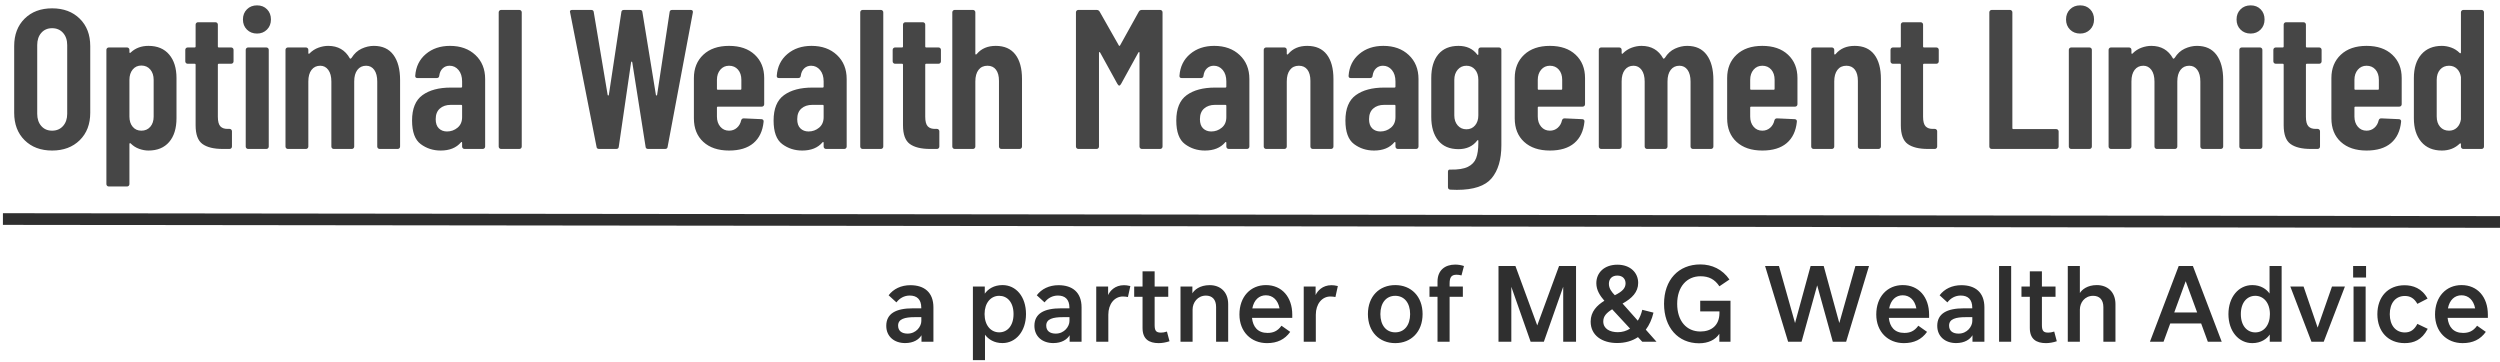 <?xml version="1.0" encoding="UTF-8"?>
<svg width="428px" height="62px" viewBox="0 0 428 62" version="1.1" xmlns="http://www.w3.org/2000/svg" xmlns:xlink="http://www.w3.org/1999/xlink">
    <!-- Generator: Sketch 60.1 (88133) - https://sketch.com -->
    <title>Optimal Wealth Management Limited</title>
    <desc>Created with Sketch.</desc>
    <g id="Page-1" stroke="none" stroke-width="1" fill="none" fill-rule="evenodd">
        <g id="Optimal-Wealth-Management-Limited" transform="translate(1, -26)">
            <rect id="Rectangle" x="0" y="0" width="500" height="120"></rect>
            <rect id="Rectangle" x="0" y="0" width="500" height="120"></rect>
            <path d="M7.922,51.772 C9.871,51.772 11.447,51.183 12.648,50.004 C13.849,48.825 14.45,47.261 14.45,45.312 L14.45,45.312 L14.45,33.888 C14.45,31.939 13.849,30.375 12.648,29.196 C11.447,28.017 9.871,27.428 7.922,27.428 C5.973,27.428 4.403,28.017 3.213,29.196 C2.023,30.375 1.428,31.939 1.428,33.888 L1.428,33.888 L1.428,45.312 C1.428,47.261 2.023,48.825 3.213,50.004 C4.403,51.183 5.973,51.772 7.922,51.772 Z M7.922,48.372 C7.151,48.372 6.534,48.106 6.069,47.573 C5.604,47.04 5.372,46.343 5.372,45.482 L5.372,45.482 L5.372,33.718 C5.372,32.857 5.604,32.16 6.069,31.627 C6.534,31.094 7.151,30.828 7.922,30.828 C8.693,30.828 9.316,31.094 9.792,31.627 C10.268,32.16 10.506,32.857 10.506,33.718 L10.506,33.718 L10.506,45.482 C10.506,46.343 10.268,47.04 9.792,47.573 C9.316,48.106 8.693,48.372 7.922,48.372 Z M20.75,57.926 C20.863,57.926 20.959,57.886 21.039,57.807 C21.118,57.728 21.158,57.631 21.158,57.518 L21.158,57.518 L21.158,50.65 C21.158,50.582 21.18,50.537 21.226,50.514 C21.271,50.491 21.316,50.503 21.362,50.548 C21.792,50.979 22.28,51.29 22.824,51.483 C23.368,51.676 23.9,51.772 24.422,51.772 C25.94,51.772 27.119,51.285 27.958,50.31 C28.796,49.335 29.216,47.975 29.216,46.23 L29.216,46.23 L29.216,39.362 C29.216,37.662 28.796,36.319 27.958,35.333 C27.119,34.347 25.94,33.854 24.422,33.854 C23.22,33.854 22.223,34.217 21.43,34.942 C21.362,35.033 21.299,35.072 21.243,35.061 C21.186,35.05 21.158,35.01 21.158,34.942 L21.158,34.942 L21.158,34.534 C21.158,34.421 21.118,34.324 21.039,34.245 C20.959,34.166 20.863,34.126 20.75,34.126 L20.75,34.126 L17.622,34.126 C17.508,34.126 17.412,34.166 17.333,34.245 C17.253,34.324 17.214,34.421 17.214,34.534 L17.214,34.534 L17.214,57.518 C17.214,57.631 17.253,57.728 17.333,57.807 C17.412,57.886 17.508,57.926 17.622,57.926 L17.622,57.926 L20.75,57.926 Z M23.198,48.372 C22.586,48.372 22.093,48.151 21.719,47.709 C21.345,47.267 21.158,46.683 21.158,45.958 L21.158,45.958 L21.158,39.668 C21.158,38.943 21.345,38.353 21.719,37.9 C22.093,37.447 22.586,37.22 23.198,37.22 C23.832,37.22 24.342,37.447 24.728,37.9 C25.113,38.353 25.306,38.943 25.306,39.668 L25.306,39.668 L25.306,45.958 C25.306,46.683 25.113,47.267 24.728,47.709 C24.342,48.151 23.832,48.372 23.198,48.372 Z M38.303,51.5 C38.417,51.5 38.513,51.46 38.592,51.381 C38.672,51.302 38.711,51.205 38.711,51.092 L38.711,51.092 L38.711,48.474 C38.711,48.361 38.672,48.264 38.592,48.185 C38.513,48.106 38.417,48.066 38.303,48.066 L38.303,48.066 L38.065,48.066 C37.476,48.089 37.034,47.947 36.739,47.641 C36.445,47.335 36.297,46.785 36.297,45.992 L36.297,45.992 L36.297,37.084 C36.297,36.971 36.354,36.914 36.467,36.914 L36.467,36.914 L38.575,36.914 C38.689,36.914 38.785,36.874 38.864,36.795 C38.944,36.716 38.983,36.619 38.983,36.506 L38.983,36.506 L38.983,34.534 C38.983,34.421 38.944,34.324 38.864,34.245 C38.785,34.166 38.689,34.126 38.575,34.126 L38.575,34.126 L36.467,34.126 C36.354,34.126 36.297,34.069 36.297,33.956 L36.297,33.956 L36.297,30.216 C36.297,30.103 36.258,30.006 36.178,29.927 C36.099,29.848 36.003,29.808 35.889,29.808 L35.889,29.808 L32.897,29.808 C32.784,29.808 32.688,29.848 32.608,29.927 C32.529,30.006 32.489,30.103 32.489,30.216 L32.489,30.216 L32.489,33.956 C32.489,34.069 32.433,34.126 32.319,34.126 L32.319,34.126 L31.129,34.126 C31.016,34.126 30.92,34.166 30.84,34.245 C30.761,34.324 30.721,34.421 30.721,34.534 L30.721,34.534 L30.721,36.506 C30.721,36.619 30.761,36.716 30.84,36.795 C30.92,36.874 31.016,36.914 31.129,36.914 L31.129,36.914 L32.319,36.914 C32.433,36.914 32.489,36.971 32.489,37.084 L32.489,37.084 L32.489,47.454 C32.489,49.018 32.88,50.083 33.662,50.65 C34.444,51.217 35.606,51.5 37.147,51.5 L37.147,51.5 L38.303,51.5 Z M43.005,31.746 C43.685,31.746 44.252,31.519 44.705,31.066 C45.158,30.613 45.385,30.035 45.385,29.332 C45.385,28.629 45.164,28.051 44.722,27.598 C44.28,27.145 43.708,26.918 43.005,26.918 C42.302,26.918 41.724,27.145 41.271,27.598 C40.818,28.051 40.591,28.629 40.591,29.332 C40.591,30.035 40.818,30.613 41.271,31.066 C41.724,31.519 42.302,31.746 43.005,31.746 Z M44.603,51.5 C44.716,51.5 44.813,51.46 44.892,51.381 C44.971,51.302 45.011,51.205 45.011,51.092 L45.011,51.092 L45.011,34.534 C45.011,34.421 44.971,34.324 44.892,34.245 C44.813,34.166 44.716,34.126 44.603,34.126 L44.603,34.126 L41.475,34.126 C41.362,34.126 41.265,34.166 41.186,34.245 C41.107,34.324 41.067,34.421 41.067,34.534 L41.067,34.534 L41.067,51.092 C41.067,51.205 41.107,51.302 41.186,51.381 C41.265,51.46 41.362,51.5 41.475,51.5 L41.475,51.5 L44.603,51.5 Z M51.379,51.5 C51.492,51.5 51.589,51.46 51.668,51.381 C51.747,51.302 51.787,51.205 51.787,51.092 L51.787,51.092 L51.787,39.94 C51.787,39.101 51.968,38.444 52.331,37.968 C52.694,37.492 53.192,37.254 53.827,37.254 C54.394,37.254 54.853,37.492 55.204,37.968 C55.555,38.444 55.731,39.113 55.731,39.974 L55.731,39.974 L55.731,51.092 C55.731,51.205 55.771,51.302 55.85,51.381 C55.929,51.46 56.026,51.5 56.139,51.5 L56.139,51.5 L59.233,51.5 C59.346,51.5 59.443,51.46 59.522,51.381 C59.601,51.302 59.641,51.205 59.641,51.092 L59.641,51.092 L59.641,39.94 C59.641,39.101 59.822,38.444 60.185,37.968 C60.548,37.492 61.046,37.254 61.681,37.254 C62.27,37.254 62.735,37.492 63.075,37.968 C63.415,38.444 63.585,39.113 63.585,39.974 L63.585,39.974 L63.585,51.092 C63.585,51.205 63.625,51.302 63.704,51.381 C63.783,51.46 63.88,51.5 63.993,51.5 L63.993,51.5 L67.087,51.5 C67.2,51.5 67.297,51.46 67.376,51.381 C67.455,51.302 67.495,51.205 67.495,51.092 L67.495,51.092 L67.495,39.702 C67.495,37.866 67.115,36.432 66.356,35.401 C65.597,34.37 64.48,33.854 63.007,33.854 C62.304,33.854 61.607,34.013 60.916,34.33 C60.225,34.647 59.652,35.169 59.199,35.894 C59.063,36.053 58.961,36.087 58.893,35.996 C58.1,34.568 56.864,33.854 55.187,33.854 C54.643,33.854 54.088,33.956 53.521,34.16 C52.954,34.364 52.444,34.693 51.991,35.146 C51.946,35.214 51.9,35.237 51.855,35.214 C51.81,35.191 51.787,35.146 51.787,35.078 L51.787,35.078 L51.787,34.534 C51.787,34.421 51.747,34.324 51.668,34.245 C51.589,34.166 51.492,34.126 51.379,34.126 L51.379,34.126 L48.285,34.126 C48.172,34.126 48.075,34.166 47.996,34.245 C47.917,34.324 47.877,34.421 47.877,34.534 L47.877,34.534 L47.877,51.092 C47.877,51.205 47.917,51.302 47.996,51.381 C48.075,51.46 48.172,51.5 48.285,51.5 L48.285,51.5 L51.379,51.5 Z M74.441,51.772 C75.959,51.772 77.115,51.307 77.909,50.378 C77.954,50.31 77.999,50.287 78.045,50.31 C78.09,50.333 78.113,50.378 78.113,50.446 L78.113,50.446 L78.113,51.092 C78.113,51.205 78.152,51.302 78.232,51.381 C78.311,51.46 78.407,51.5 78.521,51.5 L78.521,51.5 L81.649,51.5 C81.762,51.5 81.858,51.46 81.938,51.381 C82.017,51.302 82.057,51.205 82.057,51.092 L82.057,51.092 L82.057,39.532 C82.057,37.832 81.501,36.461 80.391,35.418 C79.28,34.375 77.829,33.854 76.039,33.854 C74.384,33.854 73.007,34.319 71.908,35.248 C70.808,36.177 70.202,37.413 70.089,38.954 C70.066,39.226 70.191,39.362 70.463,39.362 L70.463,39.362 L73.761,39.362 C74.033,39.362 74.18,39.226 74.203,38.954 C74.271,38.433 74.463,38.019 74.781,37.713 C75.098,37.407 75.495,37.254 75.971,37.254 C76.583,37.254 77.093,37.498 77.501,37.985 C77.909,38.472 78.113,39.124 78.113,39.94 L78.113,39.94 L78.113,40.824 C78.113,40.937 78.056,40.994 77.943,40.994 L77.943,40.994 L76.175,40.994 C74.135,40.994 72.52,41.425 71.33,42.286 C70.14,43.147 69.545,44.598 69.545,46.638 C69.545,48.587 70.038,49.93 71.024,50.667 C72.01,51.404 73.149,51.772 74.441,51.772 Z M75.529,48.508 C74.962,48.508 74.497,48.332 74.135,47.981 C73.772,47.63 73.591,47.103 73.591,46.4 C73.591,45.607 73.829,45 74.305,44.581 C74.781,44.162 75.404,43.952 76.175,43.952 L76.175,43.952 L77.943,43.952 C78.056,43.952 78.113,44.009 78.113,44.122 L78.113,44.122 L78.113,46.06 C78.113,46.831 77.852,47.431 77.331,47.862 C76.809,48.293 76.209,48.508 75.529,48.508 Z M87.914,51.5 C88.028,51.5 88.124,51.46 88.203,51.381 C88.283,51.302 88.322,51.205 88.322,51.092 L88.322,51.092 L88.322,28.108 C88.322,27.995 88.283,27.898 88.203,27.819 C88.124,27.74 88.028,27.7 87.914,27.7 L87.914,27.7 L84.786,27.7 C84.673,27.7 84.577,27.74 84.497,27.819 C84.418,27.898 84.378,27.995 84.378,28.108 L84.378,28.108 L84.378,51.092 C84.378,51.205 84.418,51.302 84.497,51.381 C84.577,51.46 84.673,51.5 84.786,51.5 L84.786,51.5 L87.914,51.5 Z M104.492,51.5 C104.764,51.5 104.911,51.375 104.934,51.126 L104.934,51.126 L107.042,36.676 C107.064,36.585 107.098,36.54 107.144,36.54 C107.189,36.54 107.223,36.585 107.246,36.676 L107.246,36.676 L109.524,51.126 C109.546,51.375 109.694,51.5 109.966,51.5 L109.966,51.5 L112.856,51.5 C113.128,51.5 113.275,51.375 113.298,51.126 L113.298,51.126 L117.616,28.142 C117.661,27.847 117.536,27.7 117.242,27.7 L117.242,27.7 L114.08,27.7 C113.808,27.7 113.66,27.825 113.638,28.074 L113.638,28.074 L111.496,42.252 C111.473,42.32 111.439,42.354 111.394,42.354 C111.348,42.354 111.314,42.32 111.292,42.252 L111.292,42.252 L108.98,28.074 C108.957,27.825 108.81,27.7 108.538,27.7 L108.538,27.7 L105.818,27.7 C105.546,27.7 105.398,27.825 105.376,28.074 L105.376,28.074 L103.234,42.252 C103.211,42.32 103.177,42.354 103.132,42.354 C103.086,42.354 103.052,42.32 103.03,42.252 L103.03,42.252 L100.65,28.074 C100.627,27.825 100.48,27.7 100.208,27.7 L100.208,27.7 L96.944,27.7 C96.694,27.7 96.57,27.802 96.57,28.006 L96.57,28.006 L96.604,28.142 L101.126,51.126 C101.148,51.375 101.296,51.5 101.568,51.5 L101.568,51.5 L104.492,51.5 Z M123.813,51.772 C125.604,51.772 126.998,51.347 127.995,50.497 C128.993,49.647 129.571,48.429 129.729,46.842 C129.752,46.706 129.724,46.598 129.644,46.519 C129.565,46.44 129.469,46.4 129.355,46.4 L129.355,46.4 L126.329,46.264 C126.103,46.264 125.955,46.377 125.887,46.604 C125.774,47.125 125.53,47.55 125.156,47.879 C124.782,48.208 124.335,48.372 123.813,48.372 C123.201,48.372 122.703,48.145 122.317,47.692 C121.932,47.239 121.739,46.661 121.739,45.958 L121.739,45.958 L121.739,44.428 C121.739,44.315 121.796,44.258 121.909,44.258 L121.909,44.258 L129.423,44.258 C129.537,44.258 129.633,44.218 129.712,44.139 C129.792,44.06 129.831,43.963 129.831,43.85 L129.831,43.85 L129.831,39.362 C129.831,37.707 129.293,36.376 128.216,35.367 C127.14,34.358 125.672,33.854 123.813,33.854 C121.955,33.854 120.487,34.358 119.41,35.367 C118.334,36.376 117.795,37.707 117.795,39.362 L117.795,39.362 L117.795,46.264 C117.795,47.964 118.334,49.307 119.41,50.293 C120.487,51.279 121.955,51.772 123.813,51.772 Z M125.751,41.368 L121.909,41.368 C121.796,41.368 121.739,41.311 121.739,41.198 L121.739,41.198 L121.739,39.668 C121.739,38.965 121.932,38.387 122.317,37.934 C122.703,37.481 123.201,37.254 123.813,37.254 C124.448,37.254 124.958,37.475 125.343,37.917 C125.729,38.359 125.921,38.943 125.921,39.668 L125.921,39.668 L125.921,41.198 C125.921,41.311 125.865,41.368 125.751,41.368 L125.751,41.368 Z M136.335,51.772 C137.854,51.772 139.01,51.307 139.803,50.378 C139.848,50.31 139.894,50.287 139.939,50.31 C139.984,50.333 140.007,50.378 140.007,50.446 L140.007,50.446 L140.007,51.092 C140.007,51.205 140.047,51.302 140.126,51.381 C140.205,51.46 140.302,51.5 140.415,51.5 L140.415,51.5 L143.543,51.5 C143.656,51.5 143.753,51.46 143.832,51.381 C143.911,51.302 143.951,51.205 143.951,51.092 L143.951,51.092 L143.951,39.532 C143.951,37.832 143.396,36.461 142.285,35.418 C141.174,34.375 139.724,33.854 137.933,33.854 C136.278,33.854 134.901,34.319 133.802,35.248 C132.703,36.177 132.096,37.413 131.983,38.954 C131.96,39.226 132.085,39.362 132.357,39.362 L132.357,39.362 L135.655,39.362 C135.927,39.362 136.074,39.226 136.097,38.954 C136.165,38.433 136.358,38.019 136.675,37.713 C136.992,37.407 137.389,37.254 137.865,37.254 C138.477,37.254 138.987,37.498 139.395,37.985 C139.803,38.472 140.007,39.124 140.007,39.94 L140.007,39.94 L140.007,40.824 C140.007,40.937 139.95,40.994 139.837,40.994 L139.837,40.994 L138.069,40.994 C136.029,40.994 134.414,41.425 133.224,42.286 C132.034,43.147 131.439,44.598 131.439,46.638 C131.439,48.587 131.932,49.93 132.918,50.667 C133.904,51.404 135.043,51.772 136.335,51.772 Z M137.423,48.508 C136.856,48.508 136.392,48.332 136.029,47.981 C135.666,47.63 135.485,47.103 135.485,46.4 C135.485,45.607 135.723,45 136.199,44.581 C136.675,44.162 137.298,43.952 138.069,43.952 L138.069,43.952 L139.837,43.952 C139.95,43.952 140.007,44.009 140.007,44.122 L140.007,44.122 L140.007,46.06 C140.007,46.831 139.746,47.431 139.225,47.862 C138.704,48.293 138.103,48.508 137.423,48.508 Z M149.809,51.5 C149.922,51.5 150.019,51.46 150.098,51.381 C150.177,51.302 150.217,51.205 150.217,51.092 L150.217,51.092 L150.217,28.108 C150.217,27.995 150.177,27.898 150.098,27.819 C150.019,27.74 149.922,27.7 149.809,27.7 L149.809,27.7 L146.681,27.7 C146.568,27.7 146.471,27.74 146.392,27.819 C146.313,27.898 146.273,27.995 146.273,28.108 L146.273,28.108 L146.273,51.092 C146.273,51.205 146.313,51.302 146.392,51.381 C146.471,51.46 146.568,51.5 146.681,51.5 L146.681,51.5 L149.809,51.5 Z M159.407,51.5 C159.52,51.5 159.616,51.46 159.696,51.381 C159.775,51.302 159.815,51.205 159.815,51.092 L159.815,51.092 L159.815,48.474 C159.815,48.361 159.775,48.264 159.696,48.185 C159.616,48.106 159.52,48.066 159.407,48.066 L159.407,48.066 L159.169,48.066 C158.579,48.089 158.137,47.947 157.843,47.641 C157.548,47.335 157.401,46.785 157.401,45.992 L157.401,45.992 L157.401,37.084 C157.401,36.971 157.457,36.914 157.571,36.914 L157.571,36.914 L159.679,36.914 C159.792,36.914 159.888,36.874 159.968,36.795 C160.047,36.716 160.087,36.619 160.087,36.506 L160.087,36.506 L160.087,34.534 C160.087,34.421 160.047,34.324 159.968,34.245 C159.888,34.166 159.792,34.126 159.679,34.126 L159.679,34.126 L157.571,34.126 C157.457,34.126 157.401,34.069 157.401,33.956 L157.401,33.956 L157.401,30.216 C157.401,30.103 157.361,30.006 157.282,29.927 C157.202,29.848 157.106,29.808 156.993,29.808 L156.993,29.808 L154.001,29.808 C153.887,29.808 153.791,29.848 153.712,29.927 C153.632,30.006 153.593,30.103 153.593,30.216 L153.593,30.216 L153.593,33.956 C153.593,34.069 153.536,34.126 153.423,34.126 L153.423,34.126 L152.233,34.126 C152.119,34.126 152.023,34.166 151.944,34.245 C151.864,34.324 151.825,34.421 151.825,34.534 L151.825,34.534 L151.825,36.506 C151.825,36.619 151.864,36.716 151.944,36.795 C152.023,36.874 152.119,36.914 152.233,36.914 L152.233,36.914 L153.423,36.914 C153.536,36.914 153.593,36.971 153.593,37.084 L153.593,37.084 L153.593,47.454 C153.593,49.018 153.984,50.083 154.766,50.65 C155.548,51.217 156.709,51.5 158.251,51.5 L158.251,51.5 L159.407,51.5 Z M165.57,51.5 C165.684,51.5 165.78,51.46 165.859,51.381 C165.939,51.302 165.978,51.205 165.978,51.092 L165.978,51.092 L165.978,39.94 C165.978,39.101 166.16,38.444 166.522,37.968 C166.885,37.492 167.395,37.254 168.052,37.254 C168.687,37.254 169.174,37.481 169.514,37.934 C169.854,38.387 170.024,39.022 170.024,39.838 L170.024,39.838 L170.024,51.092 C170.024,51.205 170.064,51.302 170.143,51.381 C170.223,51.46 170.319,51.5 170.432,51.5 L170.432,51.5 L173.56,51.5 C173.674,51.5 173.77,51.46 173.849,51.381 C173.929,51.302 173.968,51.205 173.968,51.092 L173.968,51.092 L173.968,39.532 C173.968,37.719 173.589,36.319 172.829,35.333 C172.07,34.347 170.954,33.854 169.48,33.854 C168.098,33.854 167.021,34.307 166.25,35.214 C166.182,35.305 166.12,35.344 166.063,35.333 C166.007,35.322 165.978,35.282 165.978,35.214 L165.978,35.214 L165.978,28.108 C165.978,27.995 165.939,27.898 165.859,27.819 C165.78,27.74 165.684,27.7 165.57,27.7 L165.57,27.7 L162.442,27.7 C162.329,27.7 162.233,27.74 162.153,27.819 C162.074,27.898 162.034,27.995 162.034,28.108 L162.034,28.108 L162.034,51.092 C162.034,51.205 162.074,51.302 162.153,51.381 C162.233,51.46 162.329,51.5 162.442,51.5 L162.442,51.5 L165.57,51.5 Z M186.738,51.5 C186.851,51.5 186.947,51.46 187.027,51.381 C187.106,51.302 187.146,51.205 187.146,51.092 L187.146,51.092 L187.146,35.044 C187.146,34.953 187.168,34.908 187.214,34.908 C187.259,34.908 187.304,34.942 187.35,35.01 L187.35,35.01 L190.308,40.382 C190.421,40.563 190.523,40.654 190.614,40.654 C190.704,40.654 190.806,40.563 190.92,40.382 L190.92,40.382 L193.878,35.01 C193.923,34.942 193.968,34.908 194.014,34.908 C194.059,34.908 194.082,34.953 194.082,35.044 L194.082,35.044 L194.082,51.092 C194.082,51.205 194.121,51.302 194.201,51.381 C194.28,51.46 194.376,51.5 194.49,51.5 L194.49,51.5 L197.618,51.5 C197.731,51.5 197.827,51.46 197.907,51.381 C197.986,51.302 198.026,51.205 198.026,51.092 L198.026,51.092 L198.026,28.108 C198.026,27.995 197.986,27.898 197.907,27.819 C197.827,27.74 197.731,27.7 197.618,27.7 L197.618,27.7 L194.49,27.7 C194.263,27.7 194.093,27.791 193.98,27.972 L193.98,27.972 L190.75,33.786 C190.682,33.877 190.614,33.877 190.546,33.786 L190.546,33.786 L187.248,27.972 C187.134,27.791 186.964,27.7 186.738,27.7 L186.738,27.7 L183.61,27.7 C183.496,27.7 183.4,27.74 183.321,27.819 C183.241,27.898 183.202,27.995 183.202,28.108 L183.202,28.108 L183.202,51.092 C183.202,51.205 183.241,51.302 183.321,51.381 C183.4,51.46 183.496,51.5 183.61,51.5 L183.61,51.5 L186.738,51.5 Z M205.277,51.772 C206.796,51.772 207.952,51.307 208.745,50.378 C208.791,50.31 208.836,50.287 208.881,50.31 C208.927,50.333 208.949,50.378 208.949,50.446 L208.949,50.446 L208.949,51.092 C208.949,51.205 208.989,51.302 209.068,51.381 C209.148,51.46 209.244,51.5 209.357,51.5 L209.357,51.5 L212.485,51.5 C212.599,51.5 212.695,51.46 212.774,51.381 C212.854,51.302 212.893,51.205 212.893,51.092 L212.893,51.092 L212.893,39.532 C212.893,37.832 212.338,36.461 211.227,35.418 C210.117,34.375 208.666,33.854 206.875,33.854 C205.221,33.854 203.844,34.319 202.744,35.248 C201.645,36.177 201.039,37.413 200.925,38.954 C200.903,39.226 201.027,39.362 201.299,39.362 L201.299,39.362 L204.597,39.362 C204.869,39.362 205.017,39.226 205.039,38.954 C205.107,38.433 205.3,38.019 205.617,37.713 C205.935,37.407 206.331,37.254 206.807,37.254 C207.419,37.254 207.929,37.498 208.337,37.985 C208.745,38.472 208.949,39.124 208.949,39.94 L208.949,39.94 L208.949,40.824 C208.949,40.937 208.893,40.994 208.779,40.994 L208.779,40.994 L207.011,40.994 C204.971,40.994 203.356,41.425 202.166,42.286 C200.976,43.147 200.381,44.598 200.381,46.638 C200.381,48.587 200.874,49.93 201.86,50.667 C202.846,51.404 203.985,51.772 205.277,51.772 Z M206.365,48.508 C205.799,48.508 205.334,48.332 204.971,47.981 C204.609,47.63 204.427,47.103 204.427,46.4 C204.427,45.607 204.665,45 205.141,44.581 C205.617,44.162 206.241,43.952 207.011,43.952 L207.011,43.952 L208.779,43.952 C208.893,43.952 208.949,44.009 208.949,44.122 L208.949,44.122 L208.949,46.06 C208.949,46.831 208.689,47.431 208.167,47.862 C207.646,48.293 207.045,48.508 206.365,48.508 Z M218.887,51.5 C219,51.5 219.097,51.46 219.176,51.381 C219.255,51.302 219.295,51.205 219.295,51.092 L219.295,51.092 L219.295,39.94 C219.295,39.101 219.476,38.444 219.839,37.968 C220.202,37.492 220.712,37.254 221.369,37.254 C222.004,37.254 222.491,37.481 222.831,37.934 C223.171,38.387 223.341,39.022 223.341,39.838 L223.341,39.838 L223.341,51.092 C223.341,51.205 223.381,51.302 223.46,51.381 C223.539,51.46 223.636,51.5 223.749,51.5 L223.749,51.5 L226.877,51.5 C226.99,51.5 227.087,51.46 227.166,51.381 C227.245,51.302 227.285,51.205 227.285,51.092 L227.285,51.092 L227.285,39.532 C227.285,37.719 226.905,36.319 226.146,35.333 C225.387,34.347 224.27,33.854 222.797,33.854 C221.414,33.854 220.338,34.307 219.567,35.214 C219.499,35.305 219.437,35.344 219.38,35.333 C219.323,35.322 219.295,35.282 219.295,35.214 L219.295,35.214 L219.295,34.534 C219.295,34.421 219.255,34.324 219.176,34.245 C219.097,34.166 219,34.126 218.887,34.126 L218.887,34.126 L215.759,34.126 C215.646,34.126 215.549,34.166 215.47,34.245 C215.391,34.324 215.351,34.421 215.351,34.534 L215.351,34.534 L215.351,51.092 C215.351,51.205 215.391,51.302 215.47,51.381 C215.549,51.46 215.646,51.5 215.759,51.5 L215.759,51.5 L218.887,51.5 Z M234.231,51.772 C235.75,51.772 236.906,51.307 237.699,50.378 C237.744,50.31 237.79,50.287 237.835,50.31 C237.88,50.333 237.903,50.378 237.903,50.446 L237.903,50.446 L237.903,51.092 C237.903,51.205 237.943,51.302 238.022,51.381 C238.101,51.46 238.198,51.5 238.311,51.5 L238.311,51.5 L241.439,51.5 C241.552,51.5 241.649,51.46 241.728,51.381 C241.807,51.302 241.847,51.205 241.847,51.092 L241.847,51.092 L241.847,39.532 C241.847,37.832 241.292,36.461 240.181,35.418 C239.07,34.375 237.62,33.854 235.829,33.854 C234.174,33.854 232.797,34.319 231.698,35.248 C230.599,36.177 229.992,37.413 229.879,38.954 C229.856,39.226 229.981,39.362 230.253,39.362 L230.253,39.362 L233.551,39.362 C233.823,39.362 233.97,39.226 233.993,38.954 C234.061,38.433 234.254,38.019 234.571,37.713 C234.888,37.407 235.285,37.254 235.761,37.254 C236.373,37.254 236.883,37.498 237.291,37.985 C237.699,38.472 237.903,39.124 237.903,39.94 L237.903,39.94 L237.903,40.824 C237.903,40.937 237.846,40.994 237.733,40.994 L237.733,40.994 L235.965,40.994 C233.925,40.994 232.31,41.425 231.12,42.286 C229.93,43.147 229.335,44.598 229.335,46.638 C229.335,48.587 229.828,49.93 230.814,50.667 C231.8,51.404 232.939,51.772 234.231,51.772 Z M235.319,48.508 C234.752,48.508 234.288,48.332 233.925,47.981 C233.562,47.63 233.381,47.103 233.381,46.4 C233.381,45.607 233.619,45 234.095,44.581 C234.571,44.162 235.194,43.952 235.965,43.952 L235.965,43.952 L237.733,43.952 C237.846,43.952 237.903,44.009 237.903,44.122 L237.903,44.122 L237.903,46.06 C237.903,46.831 237.642,47.431 237.121,47.862 C236.6,48.293 235.999,48.508 235.319,48.508 Z M248.419,58.504 C251.275,58.504 253.258,57.841 254.369,56.515 C255.479,55.189 256.035,53.302 256.035,50.854 L256.035,50.854 L256.035,34.534 C256.035,34.421 255.995,34.324 255.916,34.245 C255.836,34.166 255.74,34.126 255.627,34.126 L255.627,34.126 L252.499,34.126 C252.385,34.126 252.289,34.166 252.21,34.245 C252.13,34.324 252.091,34.421 252.091,34.534 L252.091,34.534 L252.091,35.282 C252.091,35.35 252.068,35.39 252.023,35.401 C251.977,35.412 251.932,35.384 251.887,35.316 C251.139,34.341 250.073,33.854 248.691,33.854 C247.195,33.854 246.044,34.336 245.24,35.299 C244.435,36.262 244.033,37.617 244.033,39.362 L244.033,39.362 L244.033,46.026 C244.033,47.726 244.429,49.069 245.223,50.055 C246.016,51.041 247.172,51.534 248.691,51.534 C250.073,51.534 251.139,51.047 251.887,50.072 C251.932,50.004 251.977,49.976 252.023,49.987 C252.068,49.998 252.091,50.038 252.091,50.106 L252.091,50.106 L252.091,50.48 C252.091,51.545 251.966,52.407 251.717,53.064 C251.467,53.721 250.997,54.22 250.306,54.56 C249.614,54.9 248.623,55.059 247.331,55.036 C247.036,54.991 246.889,55.115 246.889,55.41 L246.889,55.41 L246.889,58.028 C246.889,58.3 247.025,58.447 247.297,58.47 C247.546,58.493 247.92,58.504 248.419,58.504 Z M250.051,48.134 C249.439,48.134 248.94,47.913 248.555,47.471 C248.169,47.029 247.977,46.457 247.977,45.754 L247.977,45.754 L247.977,39.668 C247.977,38.965 248.169,38.387 248.555,37.934 C248.94,37.481 249.439,37.254 250.051,37.254 C250.663,37.254 251.156,37.475 251.53,37.917 C251.904,38.359 252.091,38.943 252.091,39.668 L252.091,39.668 L252.091,45.754 C252.091,46.457 251.904,47.029 251.53,47.471 C251.156,47.913 250.663,48.134 250.051,48.134 Z M264.34,51.772 C266.131,51.772 267.525,51.347 268.522,50.497 C269.52,49.647 270.098,48.429 270.256,46.842 C270.279,46.706 270.251,46.598 270.171,46.519 C270.092,46.44 269.996,46.4 269.882,46.4 L269.882,46.4 L266.856,46.264 C266.63,46.264 266.482,46.377 266.414,46.604 C266.301,47.125 266.057,47.55 265.683,47.879 C265.309,48.208 264.862,48.372 264.34,48.372 C263.728,48.372 263.23,48.145 262.844,47.692 C262.459,47.239 262.266,46.661 262.266,45.958 L262.266,45.958 L262.266,44.428 C262.266,44.315 262.323,44.258 262.436,44.258 L262.436,44.258 L269.95,44.258 C270.064,44.258 270.16,44.218 270.239,44.139 C270.319,44.06 270.358,43.963 270.358,43.85 L270.358,43.85 L270.358,39.362 C270.358,37.707 269.82,36.376 268.743,35.367 C267.667,34.358 266.199,33.854 264.34,33.854 C262.482,33.854 261.014,34.358 259.937,35.367 C258.861,36.376 258.322,37.707 258.322,39.362 L258.322,39.362 L258.322,46.264 C258.322,47.964 258.861,49.307 259.937,50.293 C261.014,51.279 262.482,51.772 264.34,51.772 Z M266.278,41.368 L262.436,41.368 C262.323,41.368 262.266,41.311 262.266,41.198 L262.266,41.198 L262.266,39.668 C262.266,38.965 262.459,38.387 262.844,37.934 C263.23,37.481 263.728,37.254 264.34,37.254 C264.975,37.254 265.485,37.475 265.87,37.917 C266.256,38.359 266.448,38.943 266.448,39.668 L266.448,39.668 L266.448,41.198 C266.448,41.311 266.392,41.368 266.278,41.368 L266.278,41.368 Z M276.216,51.5 C276.329,51.5 276.426,51.46 276.505,51.381 C276.584,51.302 276.624,51.205 276.624,51.092 L276.624,51.092 L276.624,39.94 C276.624,39.101 276.805,38.444 277.168,37.968 C277.531,37.492 278.029,37.254 278.664,37.254 C279.231,37.254 279.69,37.492 280.041,37.968 C280.392,38.444 280.568,39.113 280.568,39.974 L280.568,39.974 L280.568,51.092 C280.568,51.205 280.608,51.302 280.687,51.381 C280.766,51.46 280.863,51.5 280.976,51.5 L280.976,51.5 L284.07,51.5 C284.183,51.5 284.28,51.46 284.359,51.381 C284.438,51.302 284.478,51.205 284.478,51.092 L284.478,51.092 L284.478,39.94 C284.478,39.101 284.659,38.444 285.022,37.968 C285.385,37.492 285.883,37.254 286.518,37.254 C287.107,37.254 287.572,37.492 287.912,37.968 C288.252,38.444 288.422,39.113 288.422,39.974 L288.422,39.974 L288.422,51.092 C288.422,51.205 288.462,51.302 288.541,51.381 C288.62,51.46 288.717,51.5 288.83,51.5 L288.83,51.5 L291.924,51.5 C292.037,51.5 292.134,51.46 292.213,51.381 C292.292,51.302 292.332,51.205 292.332,51.092 L292.332,51.092 L292.332,39.702 C292.332,37.866 291.952,36.432 291.193,35.401 C290.434,34.37 289.317,33.854 287.844,33.854 C287.141,33.854 286.444,34.013 285.753,34.33 C285.062,34.647 284.489,35.169 284.036,35.894 C283.9,36.053 283.798,36.087 283.73,35.996 C282.937,34.568 281.701,33.854 280.024,33.854 C279.48,33.854 278.925,33.956 278.358,34.16 C277.791,34.364 277.281,34.693 276.828,35.146 C276.783,35.214 276.737,35.237 276.692,35.214 C276.647,35.191 276.624,35.146 276.624,35.078 L276.624,35.078 L276.624,34.534 C276.624,34.421 276.584,34.324 276.505,34.245 C276.426,34.166 276.329,34.126 276.216,34.126 L276.216,34.126 L273.122,34.126 C273.009,34.126 272.912,34.166 272.833,34.245 C272.754,34.324 272.714,34.421 272.714,34.534 L272.714,34.534 L272.714,51.092 C272.714,51.205 272.754,51.302 272.833,51.381 C272.912,51.46 273.009,51.5 273.122,51.5 L273.122,51.5 L276.216,51.5 Z M300.706,51.772 C302.496,51.772 303.89,51.347 304.888,50.497 C305.885,49.647 306.463,48.429 306.622,46.842 C306.644,46.706 306.616,46.598 306.537,46.519 C306.457,46.44 306.361,46.4 306.248,46.4 L306.248,46.4 L303.222,46.264 C302.995,46.264 302.848,46.377 302.78,46.604 C302.666,47.125 302.423,47.55 302.049,47.879 C301.675,48.208 301.227,48.372 300.706,48.372 C300.094,48.372 299.595,48.145 299.21,47.692 C298.824,47.239 298.632,46.661 298.632,45.958 L298.632,45.958 L298.632,44.428 C298.632,44.315 298.688,44.258 298.802,44.258 L298.802,44.258 L306.316,44.258 C306.429,44.258 306.525,44.218 306.605,44.139 C306.684,44.06 306.724,43.963 306.724,43.85 L306.724,43.85 L306.724,39.362 C306.724,37.707 306.185,36.376 305.109,35.367 C304.032,34.358 302.564,33.854 300.706,33.854 C298.847,33.854 297.379,34.358 296.303,35.367 C295.226,36.376 294.688,37.707 294.688,39.362 L294.688,39.362 L294.688,46.264 C294.688,47.964 295.226,49.307 296.303,50.293 C297.379,51.279 298.847,51.772 300.706,51.772 Z M302.644,41.368 L298.802,41.368 C298.688,41.368 298.632,41.311 298.632,41.198 L298.632,41.198 L298.632,39.668 C298.632,38.965 298.824,38.387 299.21,37.934 C299.595,37.481 300.094,37.254 300.706,37.254 C301.34,37.254 301.85,37.475 302.236,37.917 C302.621,38.359 302.814,38.943 302.814,39.668 L302.814,39.668 L302.814,41.198 C302.814,41.311 302.757,41.368 302.644,41.368 L302.644,41.368 Z M312.615,51.5 C312.729,51.5 312.825,51.46 312.904,51.381 C312.984,51.302 313.023,51.205 313.023,51.092 L313.023,51.092 L313.023,39.94 C313.023,39.101 313.205,38.444 313.567,37.968 C313.93,37.492 314.44,37.254 315.097,37.254 C315.732,37.254 316.219,37.481 316.559,37.934 C316.899,38.387 317.069,39.022 317.069,39.838 L317.069,39.838 L317.069,51.092 C317.069,51.205 317.109,51.302 317.188,51.381 C317.268,51.46 317.364,51.5 317.477,51.5 L317.477,51.5 L320.605,51.5 C320.719,51.5 320.815,51.46 320.894,51.381 C320.974,51.302 321.013,51.205 321.013,51.092 L321.013,51.092 L321.013,39.532 C321.013,37.719 320.634,36.319 319.874,35.333 C319.115,34.347 317.999,33.854 316.525,33.854 C315.143,33.854 314.066,34.307 313.295,35.214 C313.227,35.305 313.165,35.344 313.108,35.333 C313.052,35.322 313.023,35.282 313.023,35.214 L313.023,35.214 L313.023,34.534 C313.023,34.421 312.984,34.324 312.904,34.245 C312.825,34.166 312.729,34.126 312.615,34.126 L312.615,34.126 L309.487,34.126 C309.374,34.126 309.278,34.166 309.198,34.245 C309.119,34.324 309.079,34.421 309.079,34.534 L309.079,34.534 L309.079,51.092 C309.079,51.205 309.119,51.302 309.198,51.381 C309.278,51.46 309.374,51.5 309.487,51.5 L309.487,51.5 L312.615,51.5 Z M330.237,51.5 C330.35,51.5 330.447,51.46 330.526,51.381 C330.605,51.302 330.645,51.205 330.645,51.092 L330.645,51.092 L330.645,48.474 C330.645,48.361 330.605,48.264 330.526,48.185 C330.447,48.106 330.35,48.066 330.237,48.066 L330.237,48.066 L329.999,48.066 C329.41,48.089 328.968,47.947 328.673,47.641 C328.378,47.335 328.231,46.785 328.231,45.992 L328.231,45.992 L328.231,37.084 C328.231,36.971 328.288,36.914 328.401,36.914 L328.401,36.914 L330.509,36.914 C330.622,36.914 330.719,36.874 330.798,36.795 C330.877,36.716 330.917,36.619 330.917,36.506 L330.917,36.506 L330.917,34.534 C330.917,34.421 330.877,34.324 330.798,34.245 C330.719,34.166 330.622,34.126 330.509,34.126 L330.509,34.126 L328.401,34.126 C328.288,34.126 328.231,34.069 328.231,33.956 L328.231,33.956 L328.231,30.216 C328.231,30.103 328.191,30.006 328.112,29.927 C328.033,29.848 327.936,29.808 327.823,29.808 L327.823,29.808 L324.831,29.808 C324.718,29.808 324.621,29.848 324.542,29.927 C324.463,30.006 324.423,30.103 324.423,30.216 L324.423,30.216 L324.423,33.956 C324.423,34.069 324.366,34.126 324.253,34.126 L324.253,34.126 L323.063,34.126 C322.95,34.126 322.853,34.166 322.774,34.245 C322.695,34.324 322.655,34.421 322.655,34.534 L322.655,34.534 L322.655,36.506 C322.655,36.619 322.695,36.716 322.774,36.795 C322.853,36.874 322.95,36.914 323.063,36.914 L323.063,36.914 L324.253,36.914 C324.366,36.914 324.423,36.971 324.423,37.084 L324.423,37.084 L324.423,47.454 C324.423,49.018 324.814,50.083 325.596,50.65 C326.378,51.217 327.54,51.5 329.081,51.5 L329.081,51.5 L330.237,51.5 Z M351.031,51.5 C351.144,51.5 351.24,51.46 351.32,51.381 C351.399,51.302 351.439,51.205 351.439,51.092 L351.439,51.092 L351.439,48.508 C351.439,48.395 351.399,48.298 351.32,48.219 C351.24,48.14 351.144,48.1 351.031,48.1 L351.031,48.1 L343.687,48.1 C343.573,48.1 343.517,48.043 343.517,47.93 L343.517,47.93 L343.517,28.108 C343.517,27.995 343.477,27.898 343.398,27.819 C343.318,27.74 343.222,27.7 343.109,27.7 L343.109,27.7 L339.981,27.7 C339.867,27.7 339.771,27.74 339.692,27.819 C339.612,27.898 339.573,27.995 339.573,28.108 L339.573,28.108 L339.573,51.092 C339.573,51.205 339.612,51.302 339.692,51.381 C339.771,51.46 339.867,51.5 339.981,51.5 L339.981,51.5 L351.031,51.5 Z M355.12,31.746 C355.8,31.746 356.367,31.519 356.82,31.066 C357.274,30.613 357.5,30.035 357.5,29.332 C357.5,28.629 357.279,28.051 356.837,27.598 C356.395,27.145 355.823,26.918 355.12,26.918 C354.418,26.918 353.84,27.145 353.386,27.598 C352.933,28.051 352.706,28.629 352.706,29.332 C352.706,30.035 352.933,30.613 353.386,31.066 C353.84,31.519 354.418,31.746 355.12,31.746 Z M356.718,51.5 C356.832,51.5 356.928,51.46 357.007,51.381 C357.087,51.302 357.126,51.205 357.126,51.092 L357.126,51.092 L357.126,34.534 C357.126,34.421 357.087,34.324 357.007,34.245 C356.928,34.166 356.832,34.126 356.718,34.126 L356.718,34.126 L353.59,34.126 C353.477,34.126 353.381,34.166 353.301,34.245 C353.222,34.324 353.182,34.421 353.182,34.534 L353.182,34.534 L353.182,51.092 C353.182,51.205 353.222,51.302 353.301,51.381 C353.381,51.46 353.477,51.5 353.59,51.5 L353.59,51.5 L356.718,51.5 Z M363.494,51.5 C363.607,51.5 363.704,51.46 363.783,51.381 C363.862,51.302 363.902,51.205 363.902,51.092 L363.902,51.092 L363.902,39.94 C363.902,39.101 364.083,38.444 364.446,37.968 C364.809,37.492 365.307,37.254 365.942,37.254 C366.509,37.254 366.968,37.492 367.319,37.968 C367.67,38.444 367.846,39.113 367.846,39.974 L367.846,39.974 L367.846,51.092 C367.846,51.205 367.886,51.302 367.965,51.381 C368.044,51.46 368.141,51.5 368.254,51.5 L368.254,51.5 L371.348,51.5 C371.461,51.5 371.558,51.46 371.637,51.381 C371.716,51.302 371.756,51.205 371.756,51.092 L371.756,51.092 L371.756,39.94 C371.756,39.101 371.937,38.444 372.3,37.968 C372.663,37.492 373.161,37.254 373.796,37.254 C374.385,37.254 374.85,37.492 375.19,37.968 C375.53,38.444 375.7,39.113 375.7,39.974 L375.7,39.974 L375.7,51.092 C375.7,51.205 375.74,51.302 375.819,51.381 C375.898,51.46 375.995,51.5 376.108,51.5 L376.108,51.5 L379.202,51.5 C379.315,51.5 379.412,51.46 379.491,51.381 C379.57,51.302 379.61,51.205 379.61,51.092 L379.61,51.092 L379.61,39.702 C379.61,37.866 379.23,36.432 378.471,35.401 C377.712,34.37 376.595,33.854 375.122,33.854 C374.419,33.854 373.722,34.013 373.031,34.33 C372.34,34.647 371.767,35.169 371.314,35.894 C371.178,36.053 371.076,36.087 371.008,35.996 C370.215,34.568 368.979,33.854 367.302,33.854 C366.758,33.854 366.203,33.956 365.636,34.16 C365.069,34.364 364.559,34.693 364.106,35.146 C364.061,35.214 364.015,35.237 363.97,35.214 C363.925,35.191 363.902,35.146 363.902,35.078 L363.902,35.078 L363.902,34.534 C363.902,34.421 363.862,34.324 363.783,34.245 C363.704,34.166 363.607,34.126 363.494,34.126 L363.494,34.126 L360.4,34.126 C360.287,34.126 360.19,34.166 360.111,34.245 C360.032,34.324 359.992,34.421 359.992,34.534 L359.992,34.534 L359.992,51.092 C359.992,51.205 360.032,51.302 360.111,51.381 C360.19,51.46 360.287,51.5 360.4,51.5 L360.4,51.5 L363.494,51.5 Z M384.312,31.746 C384.992,31.746 385.558,31.519 386.012,31.066 C386.465,30.613 386.692,30.035 386.692,29.332 C386.692,28.629 386.471,28.051 386.029,27.598 C385.587,27.145 385.014,26.918 384.312,26.918 C383.609,26.918 383.031,27.145 382.578,27.598 C382.124,28.051 381.898,28.629 381.898,29.332 C381.898,30.035 382.124,30.613 382.578,31.066 C383.031,31.519 383.609,31.746 384.312,31.746 Z M385.91,51.5 C386.023,51.5 386.119,51.46 386.199,51.381 C386.278,51.302 386.318,51.205 386.318,51.092 L386.318,51.092 L386.318,34.534 C386.318,34.421 386.278,34.324 386.199,34.245 C386.119,34.166 386.023,34.126 385.91,34.126 L385.91,34.126 L382.782,34.126 C382.668,34.126 382.572,34.166 382.493,34.245 C382.413,34.324 382.374,34.421 382.374,34.534 L382.374,34.534 L382.374,51.092 C382.374,51.205 382.413,51.302 382.493,51.381 C382.572,51.46 382.668,51.5 382.782,51.5 L382.782,51.5 L385.91,51.5 Z M395.779,51.5 C395.893,51.5 395.989,51.46 396.068,51.381 C396.148,51.302 396.187,51.205 396.187,51.092 L396.187,51.092 L396.187,48.474 C396.187,48.361 396.148,48.264 396.068,48.185 C395.989,48.106 395.893,48.066 395.779,48.066 L395.779,48.066 L395.541,48.066 C394.952,48.089 394.51,47.947 394.215,47.641 C393.921,47.335 393.773,46.785 393.773,45.992 L393.773,45.992 L393.773,37.084 C393.773,36.971 393.83,36.914 393.943,36.914 L393.943,36.914 L396.051,36.914 C396.165,36.914 396.261,36.874 396.34,36.795 C396.42,36.716 396.459,36.619 396.459,36.506 L396.459,36.506 L396.459,34.534 C396.459,34.421 396.42,34.324 396.34,34.245 C396.261,34.166 396.165,34.126 396.051,34.126 L396.051,34.126 L393.943,34.126 C393.83,34.126 393.773,34.069 393.773,33.956 L393.773,33.956 L393.773,30.216 C393.773,30.103 393.734,30.006 393.654,29.927 C393.575,29.848 393.479,29.808 393.365,29.808 L393.365,29.808 L390.373,29.808 C390.26,29.808 390.164,29.848 390.084,29.927 C390.005,30.006 389.965,30.103 389.965,30.216 L389.965,30.216 L389.965,33.956 C389.965,34.069 389.909,34.126 389.795,34.126 L389.795,34.126 L388.605,34.126 C388.492,34.126 388.396,34.166 388.316,34.245 C388.237,34.324 388.197,34.421 388.197,34.534 L388.197,34.534 L388.197,36.506 C388.197,36.619 388.237,36.716 388.316,36.795 C388.396,36.874 388.492,36.914 388.605,36.914 L388.605,36.914 L389.795,36.914 C389.909,36.914 389.965,36.971 389.965,37.084 L389.965,37.084 L389.965,47.454 C389.965,49.018 390.356,50.083 391.138,50.65 C391.92,51.217 393.082,51.5 394.623,51.5 L394.623,51.5 L395.779,51.5 Z M404.153,51.772 C405.944,51.772 407.338,51.347 408.335,50.497 C409.332,49.647 409.91,48.429 410.069,46.842 C410.092,46.706 410.063,46.598 409.984,46.519 C409.905,46.44 409.808,46.4 409.695,46.4 L409.695,46.4 L406.669,46.264 C406.442,46.264 406.295,46.377 406.227,46.604 C406.114,47.125 405.87,47.55 405.496,47.879 C405.122,48.208 404.674,48.372 404.153,48.372 C403.541,48.372 403.042,48.145 402.657,47.692 C402.272,47.239 402.079,46.661 402.079,45.958 L402.079,45.958 L402.079,44.428 C402.079,44.315 402.136,44.258 402.249,44.258 L402.249,44.258 L409.763,44.258 C409.876,44.258 409.973,44.218 410.052,44.139 C410.131,44.06 410.171,43.963 410.171,43.85 L410.171,43.85 L410.171,39.362 C410.171,37.707 409.633,36.376 408.556,35.367 C407.479,34.358 406.012,33.854 404.153,33.854 C402.294,33.854 400.827,34.358 399.75,35.367 C398.673,36.376 398.135,37.707 398.135,39.362 L398.135,39.362 L398.135,46.264 C398.135,47.964 398.673,49.307 399.75,50.293 C400.827,51.279 402.294,51.772 404.153,51.772 Z M406.091,41.368 L402.249,41.368 C402.136,41.368 402.079,41.311 402.079,41.198 L402.079,41.198 L402.079,39.668 C402.079,38.965 402.272,38.387 402.657,37.934 C403.042,37.481 403.541,37.254 404.153,37.254 C404.788,37.254 405.298,37.475 405.683,37.917 C406.068,38.359 406.261,38.943 406.261,39.668 L406.261,39.668 L406.261,41.198 C406.261,41.311 406.204,41.368 406.091,41.368 L406.091,41.368 Z M417.049,51.772 C418.273,51.772 419.293,51.375 420.109,50.582 C420.154,50.537 420.2,50.525 420.245,50.548 C420.29,50.571 420.313,50.616 420.313,50.684 L420.313,50.684 L420.313,51.092 C420.313,51.205 420.353,51.302 420.432,51.381 C420.511,51.46 420.608,51.5 420.721,51.5 L420.721,51.5 L423.849,51.5 C423.962,51.5 424.059,51.46 424.138,51.381 C424.217,51.302 424.257,51.205 424.257,51.092 L424.257,51.092 L424.257,28.108 C424.257,27.995 424.217,27.898 424.138,27.819 C424.059,27.74 423.962,27.7 423.849,27.7 L423.849,27.7 L420.721,27.7 C420.608,27.7 420.511,27.74 420.432,27.819 C420.353,27.898 420.313,27.995 420.313,28.108 L420.313,28.108 L420.313,34.976 C420.313,35.044 420.29,35.089 420.245,35.112 C420.2,35.135 420.154,35.123 420.109,35.078 C419.678,34.647 419.191,34.336 418.647,34.143 C418.103,33.95 417.57,33.854 417.049,33.854 C415.553,33.854 414.38,34.341 413.53,35.316 C412.68,36.291 412.255,37.639 412.255,39.362 L412.255,39.362 L412.255,46.264 C412.255,47.941 412.674,49.279 413.513,50.276 C414.352,51.273 415.53,51.772 417.049,51.772 Z M418.273,48.372 C417.638,48.372 417.128,48.151 416.743,47.709 C416.358,47.267 416.165,46.683 416.165,45.958 L416.165,45.958 L416.165,39.668 C416.165,38.943 416.358,38.359 416.743,37.917 C417.128,37.475 417.638,37.254 418.273,37.254 C418.817,37.254 419.27,37.43 419.633,37.781 C419.996,38.132 420.222,38.603 420.313,39.192 L420.313,39.192 L420.313,46.434 C420.222,47.023 419.996,47.494 419.633,47.845 C419.27,48.196 418.817,48.372 418.273,48.372 Z" id="OptimalWealthManagementLimited" fill="#464646" fill-rule="nonzero"></path>
            <path d="M153.951,84.734 C155.418,84.734 156.327,84.113 156.759,83.393 L156.759,84.5 L158.802,84.5 L158.802,78.623 C158.802,76.049 157.236,74.825 154.86,74.825 C153.267,74.825 151.953,75.464 151.134,76.553 L152.466,77.768 C153.015,77.057 153.789,76.598 154.752,76.598 C155.958,76.598 156.723,77.237 156.723,78.677 L156.723,78.785 L155.283,78.785 C152.385,78.785 150.729,79.676 150.729,81.782 C150.729,83.636 152.124,84.734 153.951,84.734 Z M154.383,83.114 C153.375,83.114 152.754,82.646 152.754,81.737 C152.754,80.594 153.924,80.297 155.607,80.297 L156.732,80.297 L156.732,80.954 C156.732,81.881 155.859,83.114 154.383,83.114 Z M167.631,87.65 L167.631,83.303 C168.225,84.104 169.215,84.734 170.619,84.734 C172.905,84.734 174.651,82.727 174.651,79.766 C174.651,76.76 172.923,74.807 170.637,74.807 C169.143,74.807 168.153,75.491 167.595,76.274 L167.595,75.05 L165.561,75.05 L165.561,87.65 L167.631,87.65 Z M170.061,82.898 C168.63,82.898 167.559,81.692 167.559,79.766 C167.559,77.858 168.621,76.643 170.061,76.643 C171.429,76.643 172.518,77.723 172.518,79.766 C172.518,81.809 171.429,82.898 170.061,82.898 Z M179.313,84.734 C180.78,84.734 181.689,84.113 182.121,83.393 L182.121,84.5 L184.164,84.5 L184.164,78.623 C184.164,76.049 182.598,74.825 180.222,74.825 C178.629,74.825 177.315,75.464 176.496,76.553 L177.828,77.768 C178.377,77.057 179.151,76.598 180.114,76.598 C181.32,76.598 182.085,77.237 182.085,78.677 L182.085,78.785 L180.645,78.785 C177.747,78.785 176.091,79.676 176.091,81.782 C176.091,83.636 177.486,84.734 179.313,84.734 Z M179.745,83.114 C178.737,83.114 178.116,82.646 178.116,81.737 C178.116,80.594 179.286,80.297 180.969,80.297 L182.094,80.297 L182.094,80.954 C182.094,81.881 181.221,83.114 179.745,83.114 Z M188.745,84.5 L188.745,79.874 C188.745,78.047 189.798,76.76 191.238,76.76 C191.535,76.76 191.886,76.805 192.102,76.85 L192.516,74.969 C192.066,74.852 191.661,74.825 191.418,74.825 C189.888,74.825 189.024,75.806 188.709,76.517 L188.709,75.05 L186.675,75.05 L186.675,84.5 L188.745,84.5 Z M197.376,84.743 C197.934,84.743 198.627,84.626 199.221,84.419 L198.78,82.763 C198.357,82.898 198.078,82.943 197.763,82.943 C196.953,82.943 196.674,82.664 196.674,81.656 L196.674,76.814 L199.005,76.814 L199.005,75.05 L196.674,75.05 L196.674,72.449 L194.604,72.449 L194.604,75.05 L193.173,75.05 L193.173,76.814 L194.604,76.814 L194.604,82.16 C194.604,84.059 195.711,84.743 197.376,84.743 Z M203.172,84.5 L203.172,78.983 C203.172,77.795 204.036,76.607 205.458,76.607 C206.511,76.607 207.195,77.255 207.195,78.551 L207.195,84.5 L209.265,84.5 L209.265,78.074 C209.265,75.941 207.879,74.816 206.106,74.816 C204.378,74.816 203.451,75.662 203.136,76.22 L203.136,75.05 L201.102,75.05 L201.102,84.5 L203.172,84.5 Z M215.916,84.743 C217.662,84.743 218.949,84.122 219.885,82.817 L218.391,81.764 C217.698,82.727 216.915,82.997 215.997,82.997 C214.332,82.997 213.504,81.962 213.342,80.423 L220.236,80.423 L220.236,79.874 C220.236,76.85 218.454,74.807 215.727,74.807 C213.099,74.807 211.191,76.787 211.191,79.838 C211.191,82.799 213.189,84.743 215.916,84.743 Z M218.058,78.803 L213.396,78.803 C213.675,77.318 214.584,76.553 215.718,76.553 C216.897,76.553 217.788,77.363 218.058,78.803 Z M224.268,84.5 L224.268,79.874 C224.268,78.047 225.321,76.76 226.761,76.76 C227.058,76.76 227.409,76.805 227.625,76.85 L228.039,74.969 C227.589,74.852 227.184,74.825 226.941,74.825 C225.411,74.825 224.547,75.806 224.232,76.517 L224.232,75.05 L222.198,75.05 L222.198,84.5 L224.268,84.5 Z M237.867,84.743 C240.576,84.743 242.547,82.817 242.547,79.775 C242.547,76.724 240.576,74.807 237.867,74.807 C235.149,74.807 233.187,76.724 233.187,79.775 C233.187,82.817 235.149,84.743 237.867,84.743 Z M237.867,82.898 C236.319,82.898 235.32,81.692 235.32,79.775 C235.32,77.849 236.319,76.643 237.867,76.643 C239.406,76.643 240.414,77.849 240.414,79.775 C240.414,81.692 239.406,82.898 237.867,82.898 Z M247.173,84.5 L247.173,76.814 L249.441,76.814 L249.441,75.05 L247.173,75.05 L247.173,74.546 C247.173,73.52 247.452,73.034 248.352,73.034 C248.595,73.034 248.883,73.061 249.207,73.151 L249.63,71.54 C249.126,71.378 248.64,71.297 248.127,71.297 C246.399,71.297 245.103,72.26 245.103,74.204 L245.103,75.05 L243.726,75.05 L243.726,76.814 L245.103,76.814 L245.103,84.5 L247.173,84.5 Z M257.739,84.5 L257.739,75.104 L261.042,84.5 L263.31,84.5 L266.622,75.095 L266.622,84.5 L268.818,84.5 L268.818,71.54 L265.911,71.54 L262.176,81.71 L258.441,71.54 L255.543,71.54 L255.543,84.5 L257.739,84.5 Z M275.847,84.725 C277.242,84.725 278.439,84.374 279.42,83.717 L280.149,84.5 L282.588,84.5 L280.761,82.439 C281.355,81.656 281.805,80.675 282.075,79.523 L280.158,79.037 C279.987,79.766 279.717,80.387 279.393,80.9 L276.783,77.966 C278.403,77.075 279.456,75.995 279.456,74.438 C279.456,72.674 278.097,71.315 275.901,71.315 C273.687,71.315 272.292,72.656 272.292,74.483 C272.292,75.698 272.949,76.661 273.669,77.489 C272.418,78.263 271.32,79.343 271.32,81.053 C271.32,83.429 273.282,84.725 275.847,84.725 Z M275.46,76.544 C274.929,76.004 274.443,75.401 274.443,74.591 C274.443,73.763 274.956,73.178 275.883,73.178 C276.846,73.178 277.296,73.799 277.296,74.501 C277.296,75.338 276.747,75.905 275.46,76.544 Z M275.973,82.871 C274.623,82.871 273.48,82.304 273.48,81.026 C273.48,80.144 274.02,79.568 275.001,78.947 L278.07,82.259 C277.431,82.673 276.711,82.871 275.973,82.871 Z M289.878,84.77 C291.444,84.77 292.659,84.194 293.352,83.15 L293.352,84.5 L295.26,84.5 L295.26,77.489 L290.076,77.489 L290.076,79.307 L293.37,79.307 L293.37,79.604 C293.361,81.719 291.966,82.754 290.112,82.754 C287.736,82.754 286.134,80.963 286.134,78.02 C286.134,75.068 287.799,73.295 290.121,73.295 C291.552,73.295 292.56,73.808 293.361,75.014 L295.08,73.853 C293.883,72.107 292.083,71.27 290.094,71.27 C286.35,71.27 283.884,73.925 283.884,78.02 C283.884,82.07 286.296,84.77 289.878,84.77 Z M307.428,84.5 L310.101,74.852 L312.774,84.5 L315.06,84.5 L318.975,71.54 L316.644,71.54 L313.89,81.305 L311.217,71.54 L308.976,71.54 L306.312,81.305 L303.558,71.54 L301.182,71.54 L305.124,84.5 L307.428,84.5 Z M324.942,84.743 C326.688,84.743 327.975,84.122 328.911,82.817 L327.417,81.764 C326.724,82.727 325.941,82.997 325.023,82.997 C323.358,82.997 322.53,81.962 322.368,80.423 L329.262,80.423 L329.262,79.874 C329.262,76.85 327.48,74.807 324.753,74.807 C322.125,74.807 320.217,76.787 320.217,79.838 C320.217,82.799 322.215,84.743 324.942,84.743 Z M327.084,78.803 L322.422,78.803 C322.701,77.318 323.61,76.553 324.744,76.553 C325.923,76.553 326.814,77.363 327.084,78.803 Z M333.879,84.734 C335.346,84.734 336.255,84.113 336.687,83.393 L336.687,84.5 L338.73,84.5 L338.73,78.623 C338.73,76.049 337.164,74.825 334.788,74.825 C333.195,74.825 331.881,75.464 331.062,76.553 L332.394,77.768 C332.943,77.057 333.717,76.598 334.68,76.598 C335.886,76.598 336.651,77.237 336.651,78.677 L336.651,78.785 L335.211,78.785 C332.313,78.785 330.657,79.676 330.657,81.782 C330.657,83.636 332.052,84.734 333.879,84.734 Z M334.311,83.114 C333.303,83.114 332.682,82.646 332.682,81.737 C332.682,80.594 333.852,80.297 335.535,80.297 L336.66,80.297 L336.66,80.954 C336.66,81.881 335.787,83.114 334.311,83.114 Z M343.311,84.5 L343.311,71.54 L341.241,71.54 L341.241,84.5 L343.311,84.5 Z M349.278,84.743 C349.836,84.743 350.529,84.626 351.123,84.419 L350.682,82.763 C350.259,82.898 349.98,82.943 349.665,82.943 C348.855,82.943 348.576,82.664 348.576,81.656 L348.576,76.814 L350.907,76.814 L350.907,75.05 L348.576,75.05 L348.576,72.449 L346.506,72.449 L346.506,75.05 L345.075,75.05 L345.075,76.814 L346.506,76.814 L346.506,82.16 C346.506,84.059 347.613,84.743 349.278,84.743 Z M355.074,84.5 L355.074,79.01 C355.074,77.831 355.884,76.643 357.351,76.643 C358.413,76.643 359.097,77.291 359.097,78.587 L359.097,84.5 L361.167,84.5 L361.167,78.083 C361.167,75.95 359.781,74.807 357.972,74.807 C356.352,74.807 355.425,75.59 355.074,76.166 L355.074,71.54 L353.004,71.54 L353.004,84.5 L355.074,84.5 Z M369.402,84.5 L370.545,81.377 L375.837,81.377 L376.98,84.5 L379.356,84.5 L374.424,71.54 L371.994,71.54 L367.071,84.5 L369.402,84.5 Z M375.153,79.496 L371.229,79.496 L373.191,74.141 L375.153,79.496 Z M384.585,84.743 C386.097,84.743 387.105,83.996 387.582,83.267 L387.582,84.5 L389.616,84.5 L389.616,71.54 L387.546,71.54 L387.546,76.256 C387.042,75.518 386.061,74.807 384.585,74.807 C382.281,74.807 380.508,76.823 380.508,79.775 C380.508,82.736 382.281,84.743 384.585,84.743 Z M385.107,82.907 C383.739,82.907 382.632,81.818 382.632,79.775 C382.632,77.741 383.739,76.643 385.107,76.643 C386.538,76.643 387.609,77.858 387.609,79.775 C387.609,81.692 386.556,82.907 385.107,82.907 Z M396.825,84.5 L400.452,75.05 L398.238,75.05 L395.781,82.088 L393.369,75.05 L391.101,75.05 L394.719,84.5 L396.825,84.5 Z M404.07,73.511 L404.07,71.54 L401.856,71.54 L401.856,73.511 L404.07,73.511 Z M403.998,84.5 L403.998,75.05 L401.928,75.05 L401.928,84.5 L403.998,84.5 Z M410.676,84.743 C412.179,84.743 413.601,84.257 414.627,82.295 L412.854,81.449 C412.323,82.484 411.639,82.916 410.712,82.916 C409.155,82.916 408.129,81.719 408.129,79.784 C408.129,77.903 409.11,76.67 410.712,76.67 C411.612,76.67 412.305,77.048 412.854,78.02 L414.6,77.12 C413.637,75.347 412.089,74.834 410.649,74.834 C407.859,74.834 406.005,76.787 406.005,79.793 C406.005,82.781 407.868,84.743 410.676,84.743 Z M420.603,84.743 C422.349,84.743 423.636,84.122 424.572,82.817 L423.078,81.764 C422.385,82.727 421.602,82.997 420.684,82.997 C419.019,82.997 418.191,81.962 418.029,80.423 L424.923,80.423 L424.923,79.874 C424.923,76.85 423.141,74.807 420.414,74.807 C417.786,74.807 415.878,76.787 415.878,79.838 C415.878,82.799 417.876,84.743 420.603,84.743 Z M422.745,78.803 L418.083,78.803 C418.362,77.318 419.271,76.553 420.405,76.553 C421.584,76.553 422.475,77.363 422.745,78.803 Z" id="apartnerofM&amp;GWealthAdvice" fill="#2F2F2F" fill-rule="nonzero"></path>
            <line x1="426" y1="64" x2="0.5" y2="63.5" id="Line" stroke="#2F2F2F" stroke-width="2" stroke-linecap="square"></line>
        </g>
    </g>
</svg>